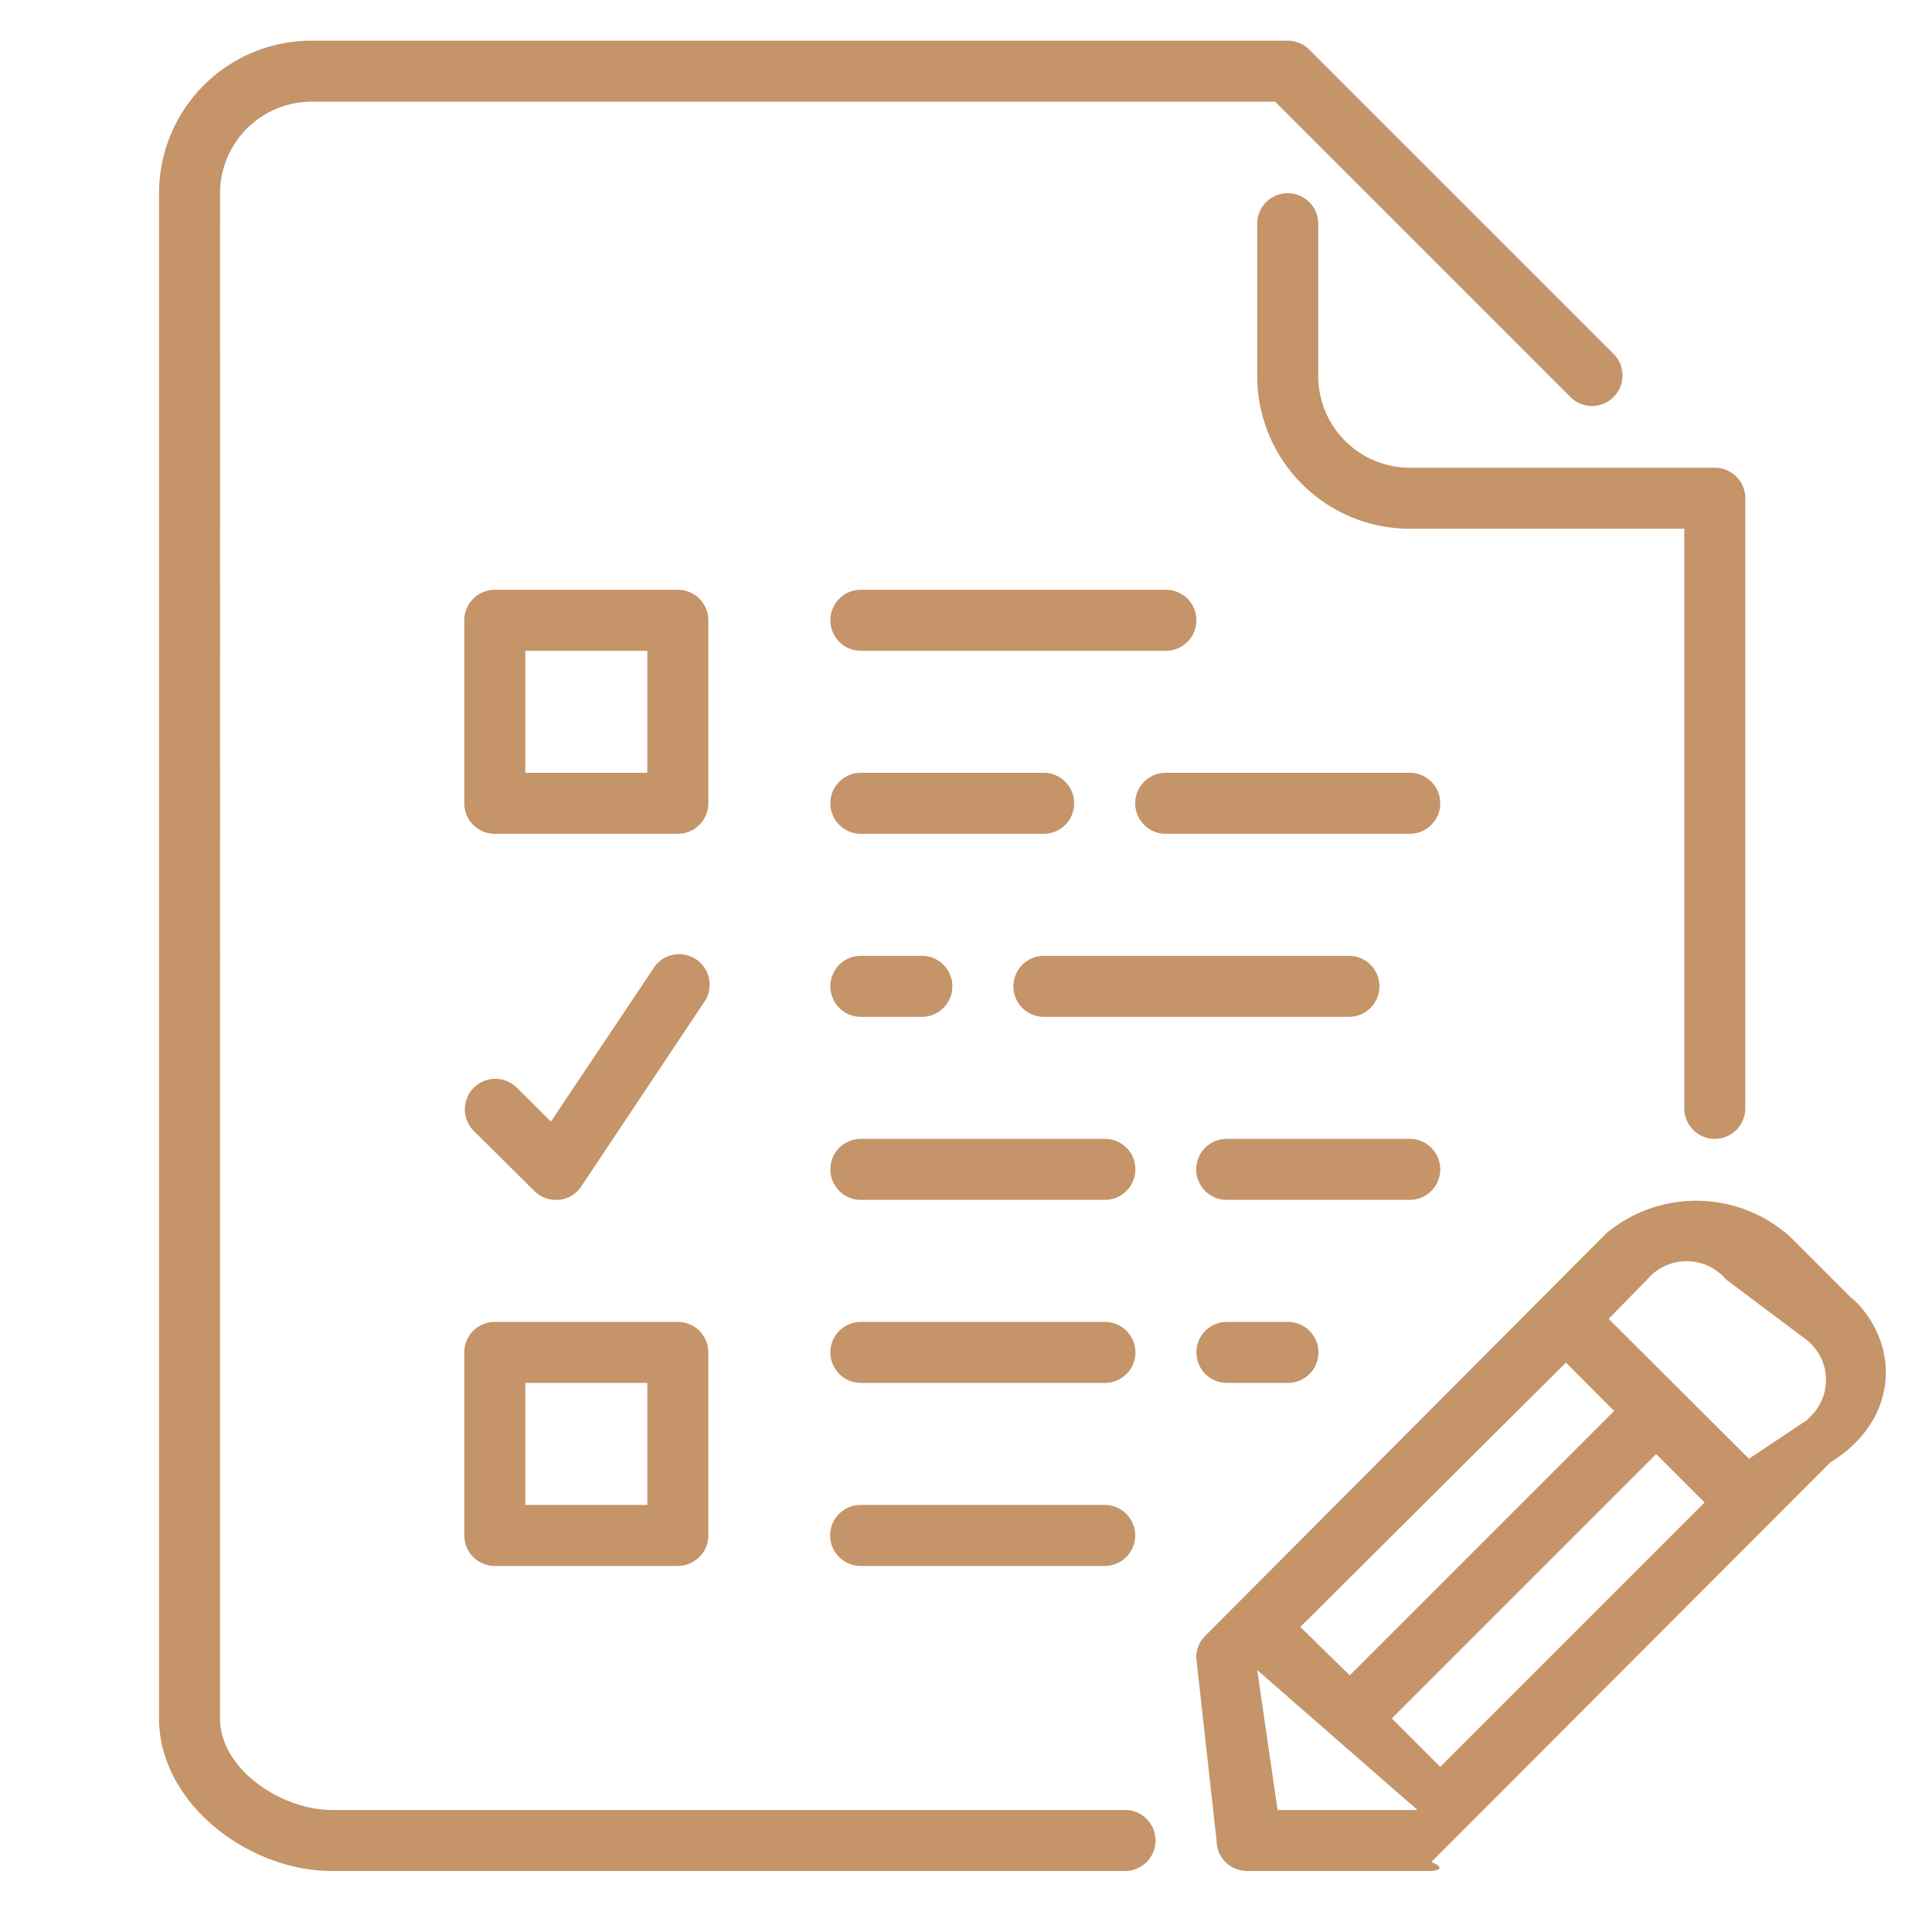 <svg id="Layer_3" data-name="Layer 3" xmlns="http://www.w3.org/2000/svg" width="95" height="95" viewBox="0 0 95 95"><defs><style>.cls-1{fill:#c59469;}</style></defs><title>ico-facts</title><path class="cls-1" d="M70.82,57.5a1.5,1.5,0,0,0-1.5-1.5h-9a1.5,1.5,0,1,0,0,3h9A1.5,1.5,0,0,0,70.82,57.5Zm-6-39V11a1.5,1.5,0,1,0-3,0v7.5a7.51,7.51,0,0,0,7.5,7.5h13.5V54.5a1.5,1.5,0,0,0,3,0v-30a1.5,1.5,0,0,0-1.5-1.5h-15A4.51,4.51,0,0,1,64.82,18.5ZM69.32,38h-12a1.5,1.5,0,1,0,0,3h12a1.5,1.5,0,0,0,0-3Zm-16.5,1.5A1.5,1.5,0,0,0,51.33,38h-9a1.5,1.5,0,0,0,0,3h9A1.5,1.5,0,0,0,52.82,39.5ZM42.33,47a1.5,1.5,0,0,0,0,3h3a1.5,1.5,0,1,0,0-3Zm0-15h15a1.5,1.5,0,0,0,0-3h-15a1.5,1.5,0,0,0,0,3Zm9,18h15a1.5,1.5,0,0,0,0-3h-15a1.5,1.5,0,0,0,0,3Zm9,15a1.5,1.5,0,1,0,0,3h3a1.5,1.5,0,0,0,0-3Zm-6-9h-12a1.5,1.5,0,0,0,0,3h12a1.5,1.5,0,0,0,0-3Zm0,9h-12a1.5,1.5,0,0,0,0,3h12a1.5,1.5,0,0,0,0-3ZM91,63.79l-3-3a6.91,6.91,0,0,0-9-.16l-.16.16L59.26,80.44a1.5,1.5,0,0,0-.44,1.06l1,9a1.5,1.5,0,0,0,1.5,1.5h9c.4,0,.78-.16.06-.44L90,71.91c3.25-2,3.44-5.5,1.4-7.75A2.67,2.67,0,0,0,91,63.79ZM77,67l2.37,2.38-13,13L63.94,80ZM62.82,89l-1-6.88L69.7,89Zm8-2.12L68.44,84.5l13-13,2.38,2.38ZM88.91,69.79,86,71.73,79.1,64.85,81,62.91a2.54,2.54,0,0,1,3.87,0l4,3a2.51,2.51,0,0,1,0,3.88ZM55.32,89h-39c-2.48,0-5.5-2-5.5-4.5V9.5A4.51,4.51,0,0,1,15.33,5H62.7L77.26,19.56a1.5,1.5,0,0,0,2.12-2.12l-15-15A1.5,1.5,0,0,0,63.32,2h-48a7.5,7.5,0,0,0-7.5,7.5h0v75c0,4.14,4.36,7.5,8.5,7.5h39a1.5,1.5,0,0,0,0-3Zm-1-15h-12a1.5,1.5,0,0,0,0,3h12a1.5,1.5,0,0,0,0-3ZM34.83,30.5a1.5,1.5,0,0,0-1.5-1.5h-9a1.5,1.5,0,0,0-1.5,1.5v9a1.5,1.5,0,0,0,1.5,1.5h9a1.5,1.5,0,0,0,1.5-1.5Zm-3,7.5h-6V32h6Zm-7.5,39h9a1.5,1.5,0,0,0,1.5-1.5v-9a1.5,1.5,0,0,0-1.5-1.5h-9a1.5,1.5,0,0,0-1.5,1.5v9A1.5,1.5,0,0,0,24.33,77Zm1.5-9h6v6h-6Zm.44-9.44a1.5,1.5,0,0,0,1.06.44h.15a1.48,1.48,0,0,0,1.1-.66l6-9a1.5,1.5,0,0,0-2.37-1.84l-.12.18-5,7.47-1.71-1.7a1.5,1.5,0,0,0-2.12,2.12Z"/></svg>